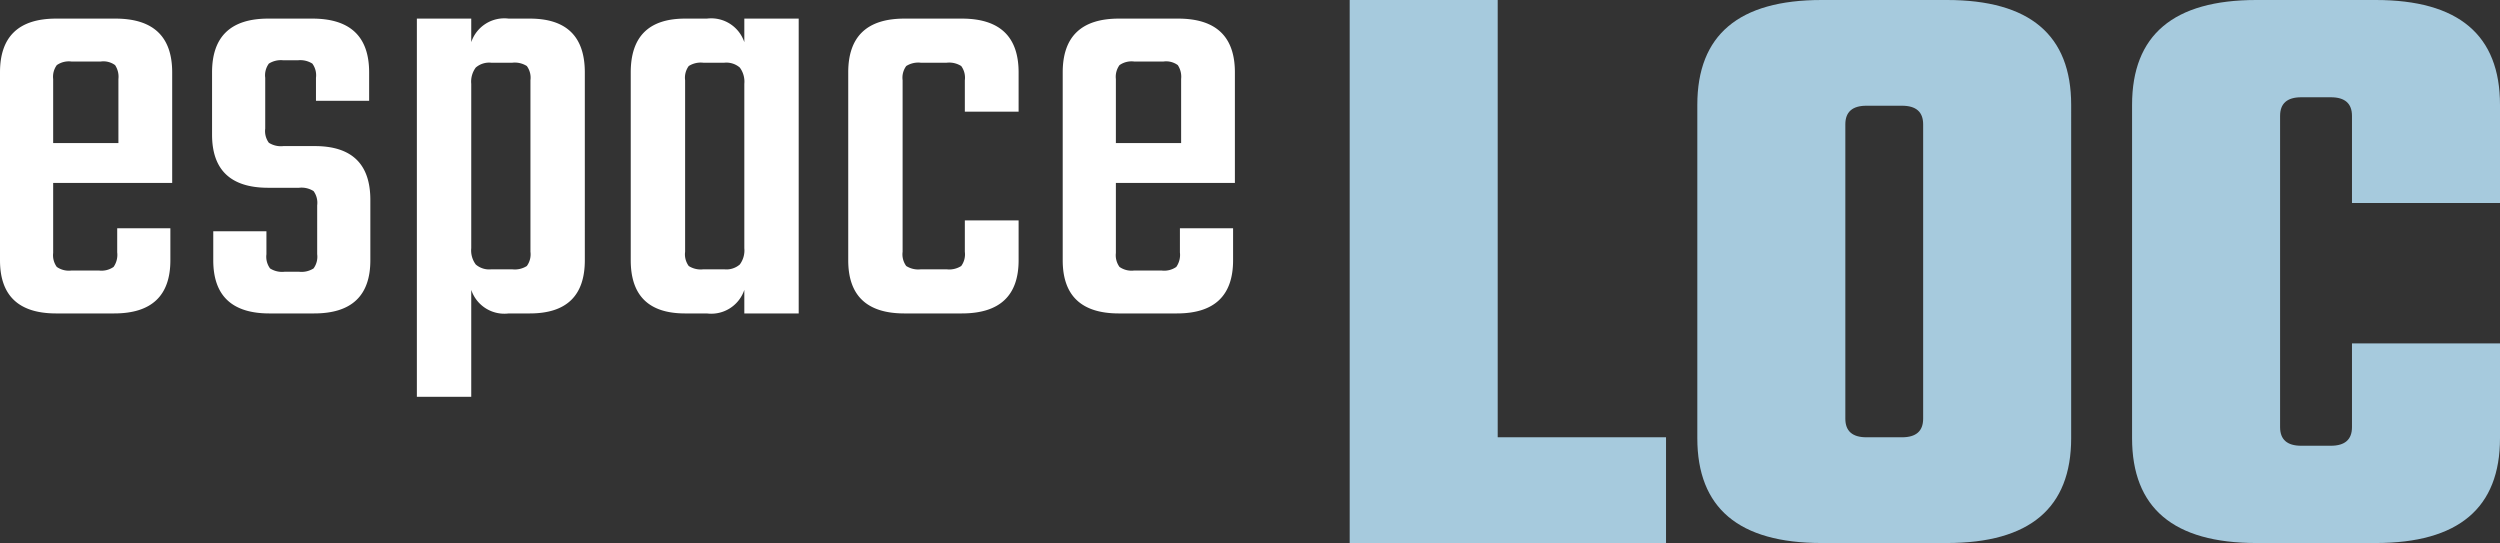 <svg xmlns="http://www.w3.org/2000/svg" width="206.9" height="44.94" viewBox="0 0 206.9 44.94">
  <rect x="0" y="0" width="206.9" height="44.94" fill="#333333" stroke="none"/>
  <g id="Groupe_1" data-name="Groupe 1" transform="translate(-1131.1 -251.06)">
    <path id="Tracé_1" data-name="Tracé 1" d="M6.75,23.6h4.9q4.7,0,4.7,4.45V37.2H6.5V43a1.643,1.643,0,0,0,.3,1.15,1.737,1.737,0,0,0,1.2.3h2.3a1.737,1.737,0,0,0,1.2-.3,1.737,1.737,0,0,0,.3-1.2v-2h4.4V43.6q0,4.4-4.65,4.4H6.75Q2.1,48,2.1,43.6V28.05Q2.1,23.6,6.75,23.6ZM6.5,33.9h5.4V28.6a1.751,1.751,0,0,0-.275-1.15,1.633,1.633,0,0,0-1.175-.3H8a1.737,1.737,0,0,0-1.2.3,1.643,1.643,0,0,0-.3,1.15Zm21.85,9.2V39.05a1.633,1.633,0,0,0-.3-1.175,1.854,1.854,0,0,0-1.2-.275H24.3q-4.65,0-4.65-4.4V28.05q0-4.45,4.65-4.45h3.65q4.7,0,4.7,4.45V30.4h-4.4V28.5a1.633,1.633,0,0,0-.3-1.175,1.854,1.854,0,0,0-1.2-.275h-1.2a1.854,1.854,0,0,0-1.2.275,1.633,1.633,0,0,0-.3,1.175v4.2a1.633,1.633,0,0,0,.3,1.175,1.854,1.854,0,0,0,1.2.275h2.6q4.6,0,4.6,4.45v5q0,4.4-4.65,4.4H24.4q-4.65,0-4.65-4.4V41.2h4.4v1.9a1.633,1.633,0,0,0,.3,1.175,1.854,1.854,0,0,0,1.2.275h1.2a1.854,1.854,0,0,0,1.2-.275A1.633,1.633,0,0,0,28.35,43.1ZM44.2,23.6h1.75q4.55,0,4.55,4.45V43.6q0,4.4-4.55,4.4H44.2a2.888,2.888,0,0,1-3.1-1.95V54.9H36.6V23.6h4.5v1.95A2.888,2.888,0,0,1,44.2,23.6ZM46,42.9V28.7a1.633,1.633,0,0,0-.3-1.175,1.854,1.854,0,0,0-1.2-.275H42.75a1.693,1.693,0,0,0-1.275.4A1.951,1.951,0,0,0,41.1,29V42.6a1.951,1.951,0,0,0,.375,1.35,1.693,1.693,0,0,0,1.275.4H44.5a1.854,1.854,0,0,0,1.2-.275A1.633,1.633,0,0,0,46,42.9ZM63.7,23.6h4.5V48H63.7V46.05A2.888,2.888,0,0,1,60.6,48H58.8q-4.5,0-4.5-4.4V28.05q0-4.45,4.5-4.45h1.8a2.888,2.888,0,0,1,3.1,1.95ZM60.3,44.35h1.75a1.693,1.693,0,0,0,1.275-.4A1.951,1.951,0,0,0,63.7,42.6V29a1.951,1.951,0,0,0-.375-1.35,1.693,1.693,0,0,0-1.275-.4H60.3a1.854,1.854,0,0,0-1.2.275,1.633,1.633,0,0,0-.3,1.175V42.9a1.633,1.633,0,0,0,.3,1.175A1.854,1.854,0,0,0,60.3,44.35ZM86.4,31.3H81.95V28.7a1.633,1.633,0,0,0-.3-1.175,1.854,1.854,0,0,0-1.2-.275H78.3a1.854,1.854,0,0,0-1.2.275,1.633,1.633,0,0,0-.3,1.175V42.9a1.633,1.633,0,0,0,.3,1.175,1.855,1.855,0,0,0,1.2.275h2.15a1.854,1.854,0,0,0,1.2-.275,1.633,1.633,0,0,0,.3-1.175V40.3H86.4v3.3q0,4.4-4.7,4.4H76.95q-4.65,0-4.65-4.4V28.05q0-4.45,4.65-4.45H81.7q4.7,0,4.7,4.45Zm8.3-7.7h4.9q4.7,0,4.7,4.45V37.2H94.45V43a1.643,1.643,0,0,0,.3,1.15,1.737,1.737,0,0,0,1.2.3h2.3a1.737,1.737,0,0,0,1.2-.3,1.737,1.737,0,0,0,.3-1.2v-2h4.4V43.6q0,4.4-4.65,4.4H94.7q-4.65,0-4.65-4.4V28.05Q90.05,23.6,94.7,23.6Zm-.25,10.3h5.4V28.6a1.751,1.751,0,0,0-.275-1.15,1.633,1.633,0,0,0-1.175-.3H95.95a1.737,1.737,0,0,0-1.2.3,1.643,1.643,0,0,0-.3,1.15Z" transform="translate(1129 229)" fill="#FFFFFF"/>
    <path id="Tracé_2" data-name="Tracé 2" d="M15.05,58.25H28.98V67H2.8V22.06H15.05ZM41.86,22.06H52.22q10.29,0,10.29,8.68V58.32Q62.51,67,52.22,67H41.86q-10.29,0-10.29-8.68V30.74Q31.57,22.06,41.86,22.06Zm8.4,34.65V32.35q0-1.54-1.75-1.54H45.57q-1.75,0-1.75,1.54V56.71q0,1.54,1.75,1.54h2.94Q50.26,58.25,50.26,56.71ZM98,38.86H85.75V31.65q0-1.54-1.75-1.54H81.55q-1.75,0-1.75,1.54V57.41q0,1.54,1.75,1.54H84q1.75,0,1.75-1.54V50.48H98v7.84Q98,67,87.71,67H77.84q-10.29,0-10.29-8.68V30.74q0-8.68,10.29-8.68h9.87Q98,22.06,98,30.74Z" transform="translate(1240 229)" fill="#A6CADD"/>
  </g>
</svg>
